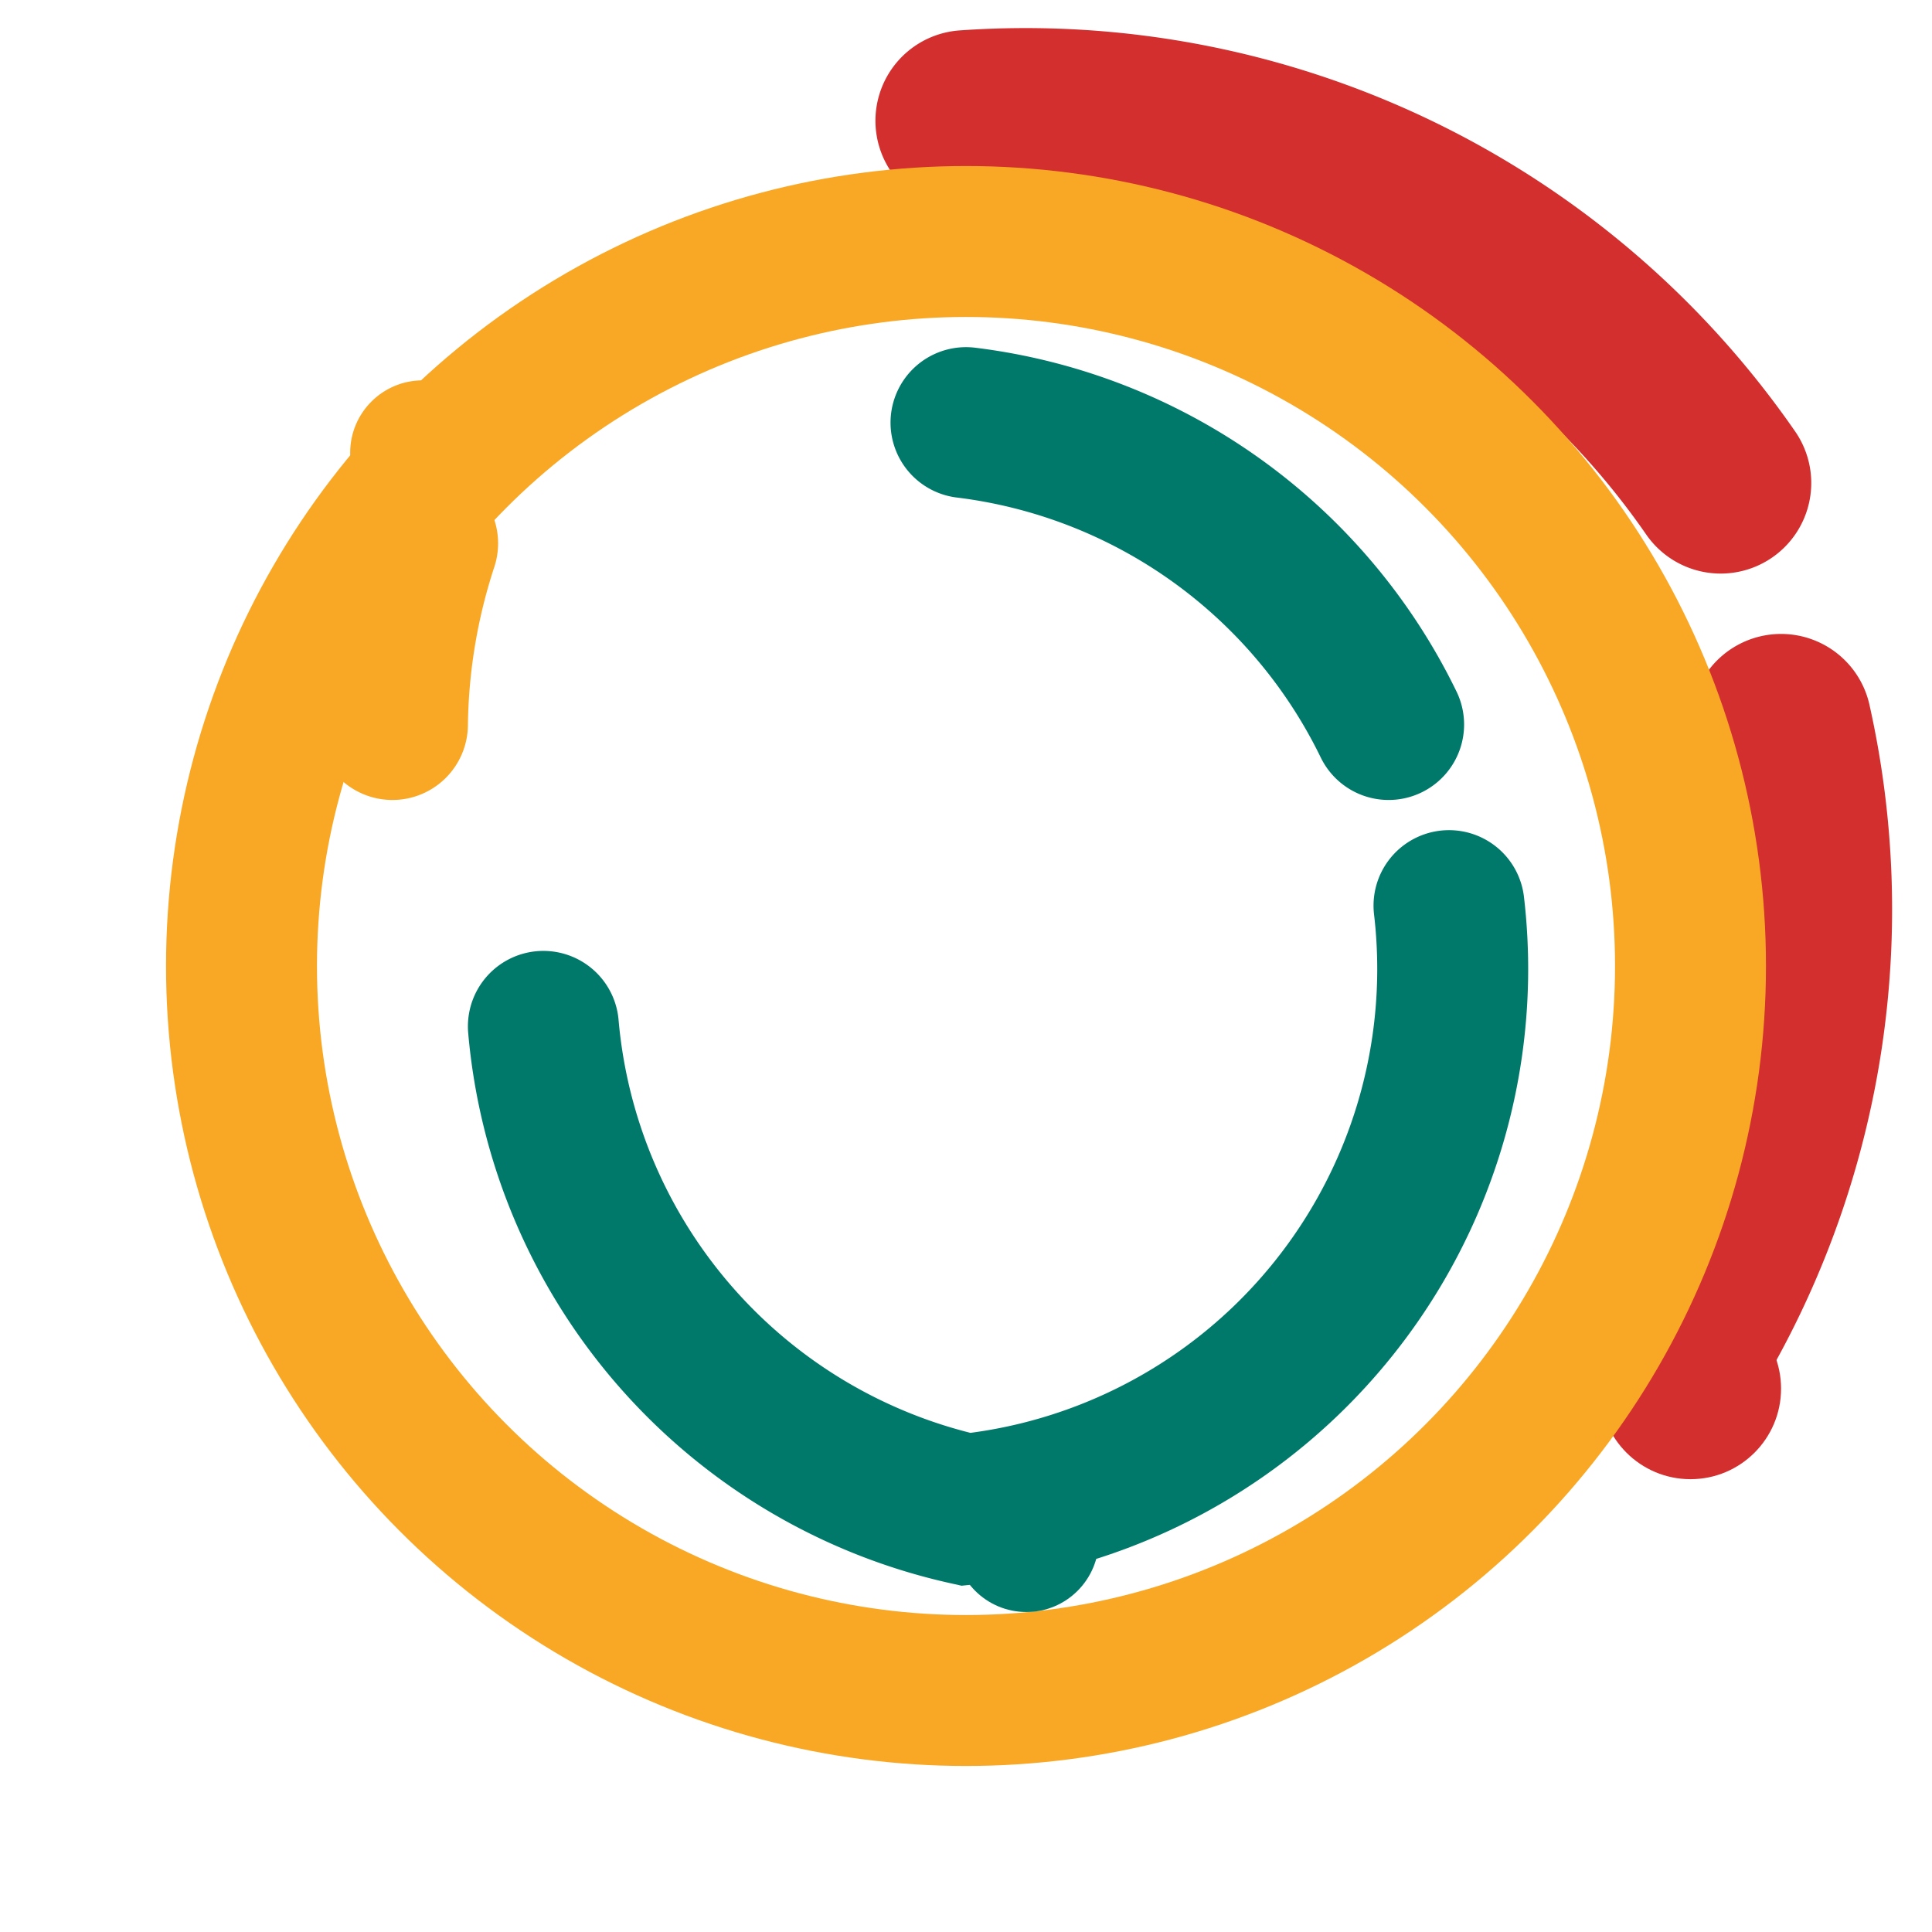 <svg width="32" height="32" viewBox="0 0 32 32" xmlns="http://www.w3.org/2000/svg">
  <!-- Red outer ring -->
  <path d="M 16 2 A 14 14 0 0 1 28.5 8" fill="none" stroke="#d32f2f" stroke-width="3" stroke-linecap="round"/>
  <path d="M 29.5 12 A 14 14 0 0 1 28 22" fill="none" stroke="#d32f2f" stroke-width="3" stroke-linecap="round"/>
  <circle cx="28" cy="23" r="1.5" fill="#d32f2f"/>

  <!-- Yellow middle ring -->
  <circle cx="16" cy="16" r="12" fill="none" stroke="#f9a825" stroke-width="2.5"/>
  <path d="M 7 9 A 10 10 0 0 0 6.5 12" fill="none" stroke="#f9a825" stroke-width="2.5" stroke-linecap="round"/>
  <circle cx="7" cy="7.5" r="1.2" fill="#f9a825"/>

  <!-- Teal inner ring -->
  <path d="M 16 7 A 9 9 0 0 1 23 12" fill="none" stroke="#00796b" stroke-width="2.5" stroke-linecap="round"/>
  <path d="M 24 15 A 9 9 0 0 1 16 25 A 9 9 0 0 1 9 17" fill="none" stroke="#00796b" stroke-width="2.5" stroke-linecap="round"/>
  <circle cx="17" cy="25.5" r="1.2" fill="#00796b"/>
</svg>
